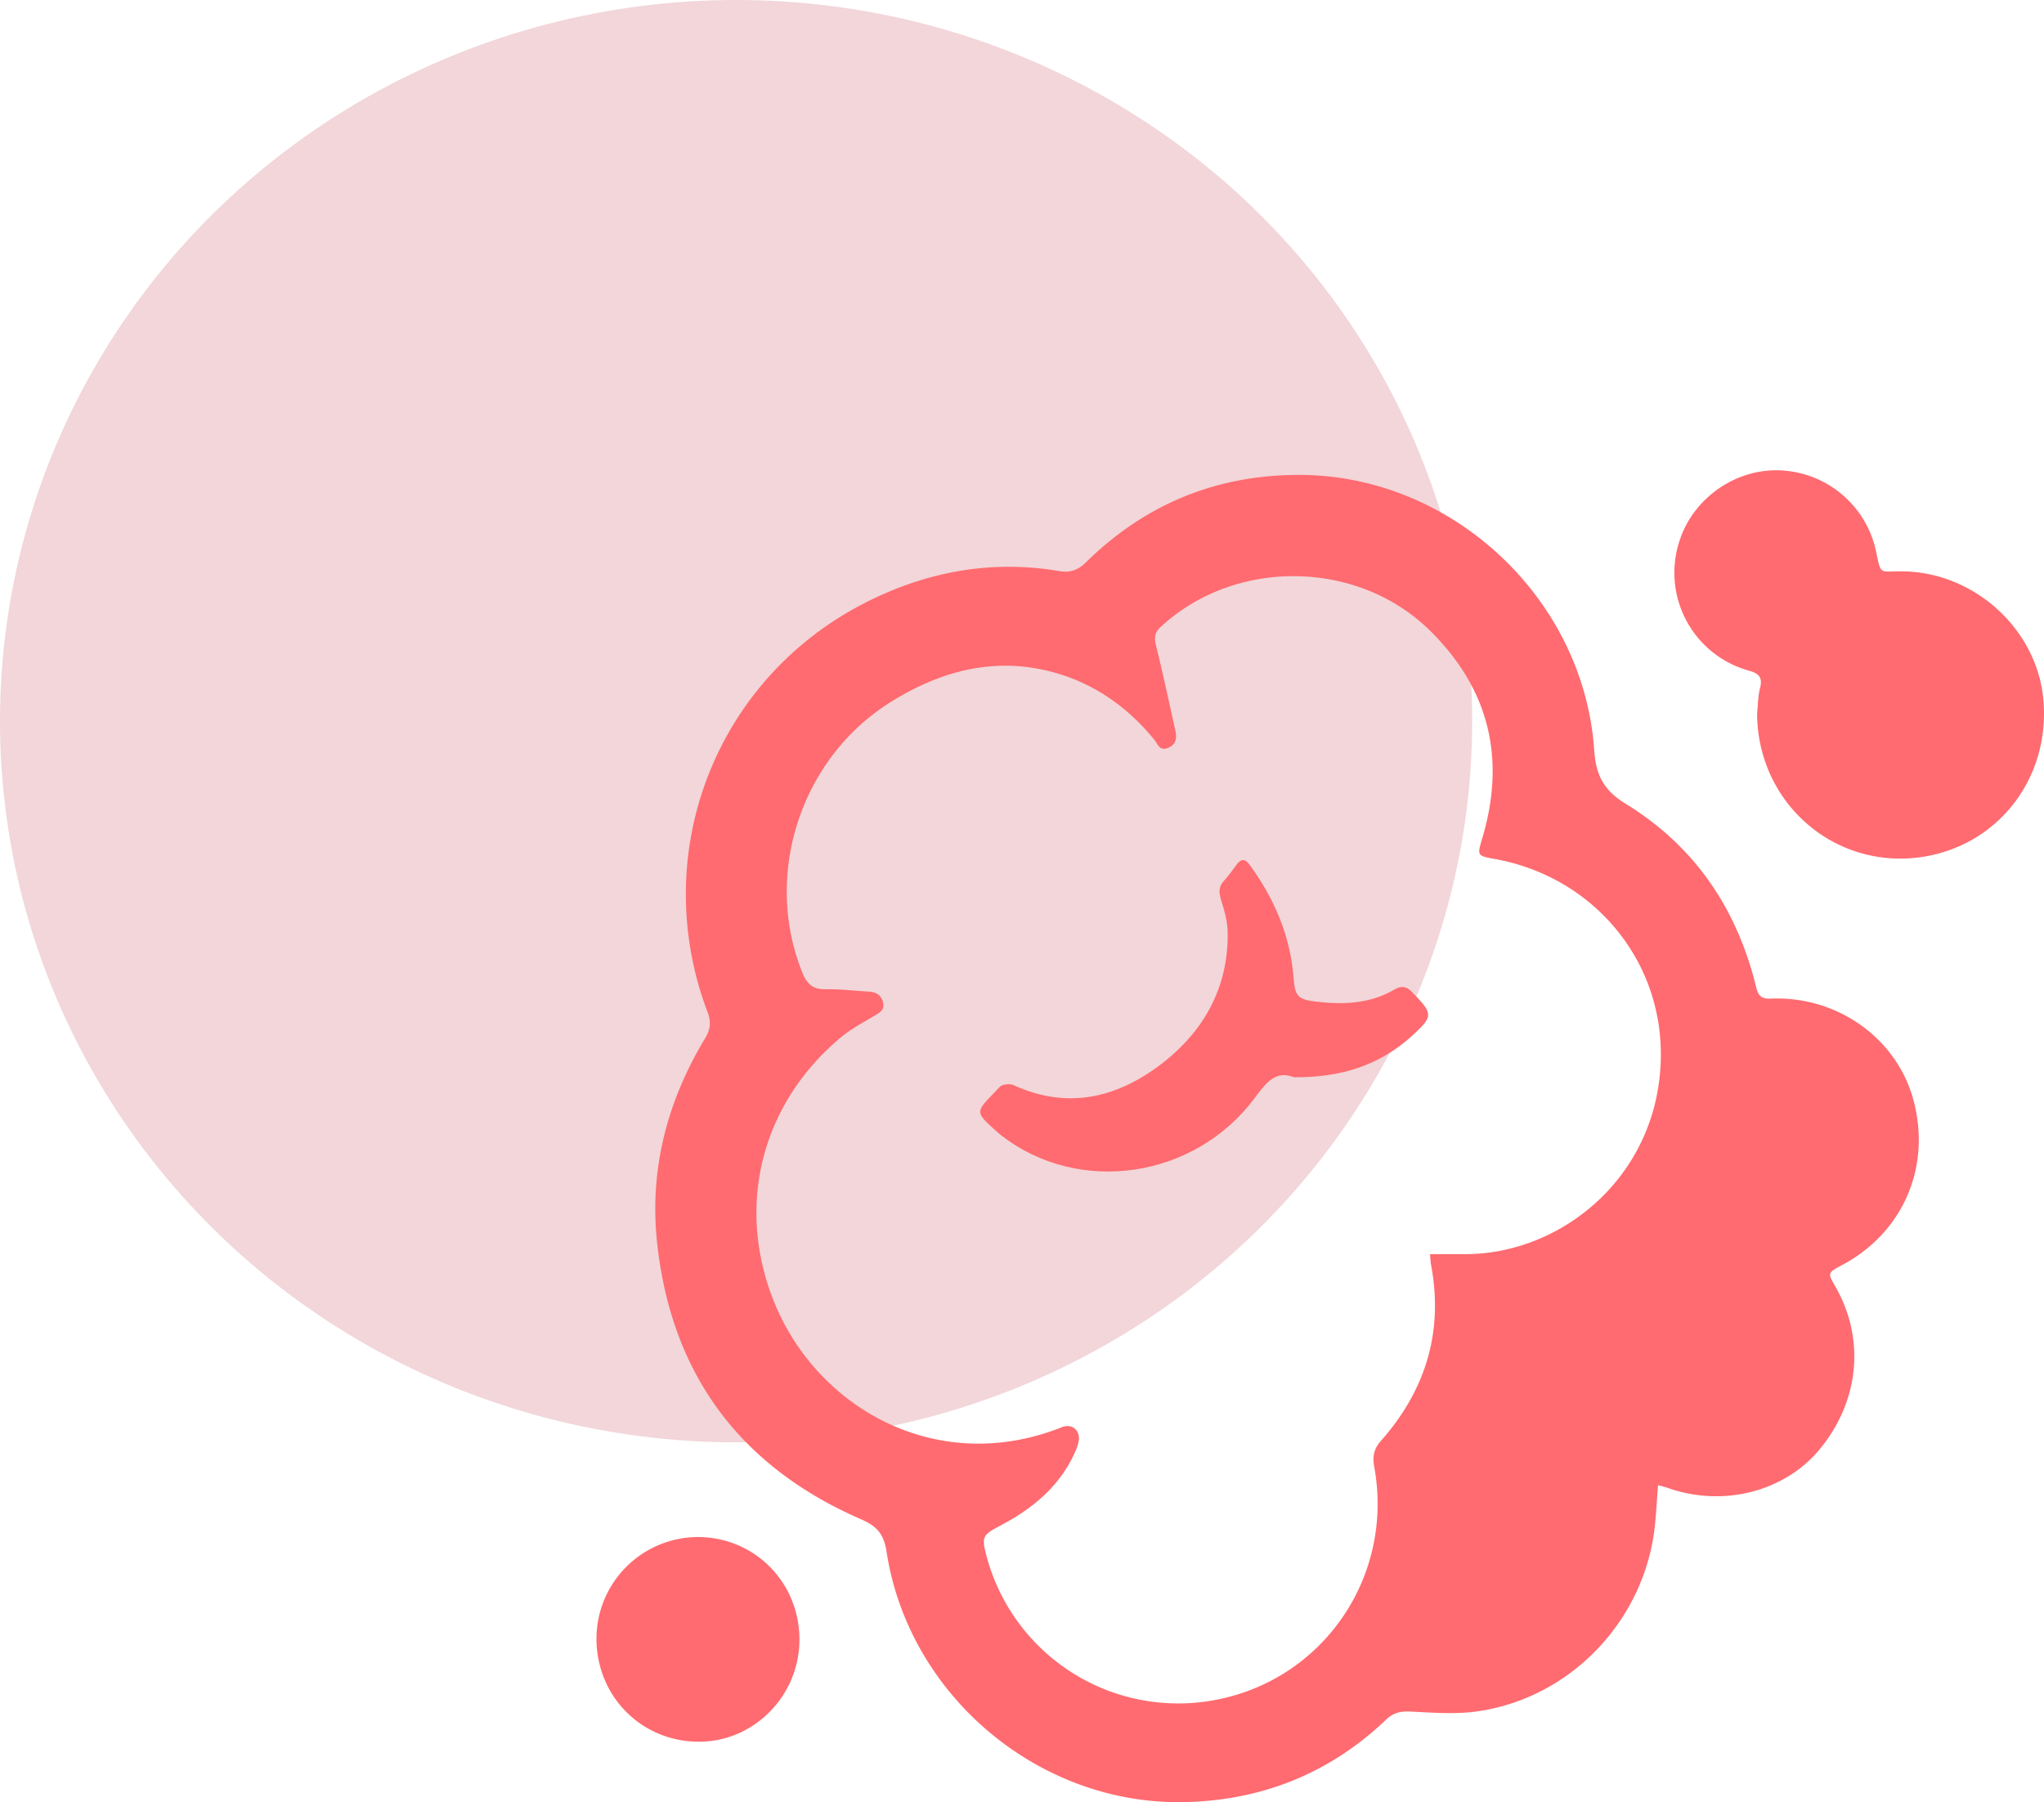 <?xml version="1.0" encoding="UTF-8"?> <svg xmlns="http://www.w3.org/2000/svg" viewBox="0 0 909.99 802.32"> <g id="Слой_2" data-name="Слой 2"> <g id="Слой_1-2" data-name="Слой 1"> <ellipse cx="327.71" cy="321.06" rx="327.71" ry="321.06" style="fill:#f2d6d9"></ellipse> <path d="M738.16,661.2c-.45,6-.77,11.28-1.25,16.56-3.85,42.59-36.85,78.06-79.16,84.13-9.76,1.4-19.89.58-29.82.1-4.36-.21-7.57.48-10.78,3.54-25.28,24.14-55.79,36.19-90.44,36.77-64.59,1.09-122.17-47.65-132-111.4-1.17-7.66-4-11.32-11.31-14.5-54-23.47-84.64-64.71-90.87-123.36-3.47-32.59,4.55-62.86,21.39-90.81,2.4-4,2.74-7.26,1.09-11.61C288.3,380,318.53,301.81,386,267.93c26.88-13.5,55.46-18.75,85.44-13.71,5,.84,8.37-.31,12-3.85,26.61-26.2,58.83-39.23,96-38.93,67.39.54,125.66,55.23,130.29,122.4.76,11,4,17.86,14,24,30.68,18.76,49.63,46.73,58.12,81.69.89,3.65,2.29,5.25,6.42,5.06,29.54-1.33,56.08,17.56,63.54,44.94,8.13,29.88-4.48,59.17-31.73,73.7-6.48,3.45-6.48,3.45-3,9.5,13.45,23.38,10.71,51.3-7.14,72.7-15.66,18.78-42.94,25.64-67.43,17C741.32,662,740,661.72,738.16,661.2ZM636.68,558.34h15.73c43.58,0,87.2-35.83,87-89.44-.21-43.19-31.3-78.82-73.94-86.48-7.8-1.4-7.88-1.53-5.65-8.95,10.64-35.46,3.38-66.48-23.11-92.64-32.2-31.79-86.79-32.49-120-1.69-2.53,2.34-2.95,4.56-2.11,8,3.13,12.59,5.8,25.3,8.65,38,.76,3.4.42,6.35-3.32,7.85s-4.54-1.81-6.09-3.72c-13.56-16.66-31-27.71-51.86-31.56-23.79-4.39-45.85,2.42-66.13,15.28-39.68,25.17-56.24,77.07-38.47,120.42,2,4.77,4.67,7.1,10.06,7,6.47-.09,13,.67,19.44,1.07,3.12.19,5.38,1.42,6.21,4.73.89,3.5-1.51,4.62-3.86,6.05-5,3-10.24,5.73-14.68,9.42-34.66,28.84-46.7,72.91-31,115.17,18.26,49.19,72.92,80.94,129.16,58.55,4.28-1.7,8.05,1,7.6,5.7a17.55,17.55,0,0,1-1.64,5.21c-6.81,15.43-19,25.38-33.52,33-7.76,4.09-8.2,5-6,13.23a88.3,88.3,0,0,0,103.27,64c47.4-9.63,78.13-55.24,69.43-103.27-.83-4.59-.42-8,2.91-11.78,20-22.58,28-48.74,22.29-78.7A41.59,41.59,0,0,1,636.68,558.34Z" style="fill:#ff6b70"></path> <path d="M782.26,317.69c.4-3.8.37-7.71,1.31-11.37,1.19-4.68-.4-6.46-4.87-7.72a45.24,45.24,0,0,1-31.1-57.45c6-19.21,24.95-32.59,44.91-31.74a45.52,45.52,0,0,1,42.67,35.87c2.29,11,1.42,9,11.37,9.07,32.34.15,60.51,25.79,63.19,57.45,2.87,34-19.25,63.47-52.13,69.4C818,388.33,782.47,358.24,782.26,317.69Z" style="fill:#ff6b70"></path> <path d="M355.91,729.94c0,25-20.27,45.56-44.9,45.47-25.53-.09-45.5-20.28-45.46-46a45.29,45.29,0,0,1,45.21-45.12C336,684.35,355.92,704.52,355.91,729.94Z" style="fill:#ff6b70"></path> <path d="M576,479.58c-8.09-3.31-12.48,2.64-17.49,9.36-26.72,35.82-78.1,43.27-112.53,16.71-.27-.21-.55-.39-.79-.61-12.14-10.85-11.26-9.29-.09-21.17,1.12-1.19,4.47-1.53,6.1-.79,24.77,11.38,47.29,5.32,67.21-10.47,17.94-14.23,28.4-33.44,28.17-57.1,0-5-1.49-10.17-3-15-1-3.26-1-5.71,1.23-8.26,2-2.26,3.81-4.63,5.55-7.07,2.11-3,3.89-3.08,6.11,0,10.88,15,18,31.47,19.44,50.1.61,7.92,1.67,9.63,9.59,10.59,12.24,1.49,24.36,1.12,35.4-5.37,3.19-1.87,5.38-1.31,7.85,1.25,9.38,9.69,9.54,10.63-.36,19.63C613.92,474.44,596.63,479.79,576,479.58Z" style="fill:#ff6b70"></path> </g> </g> </svg> 